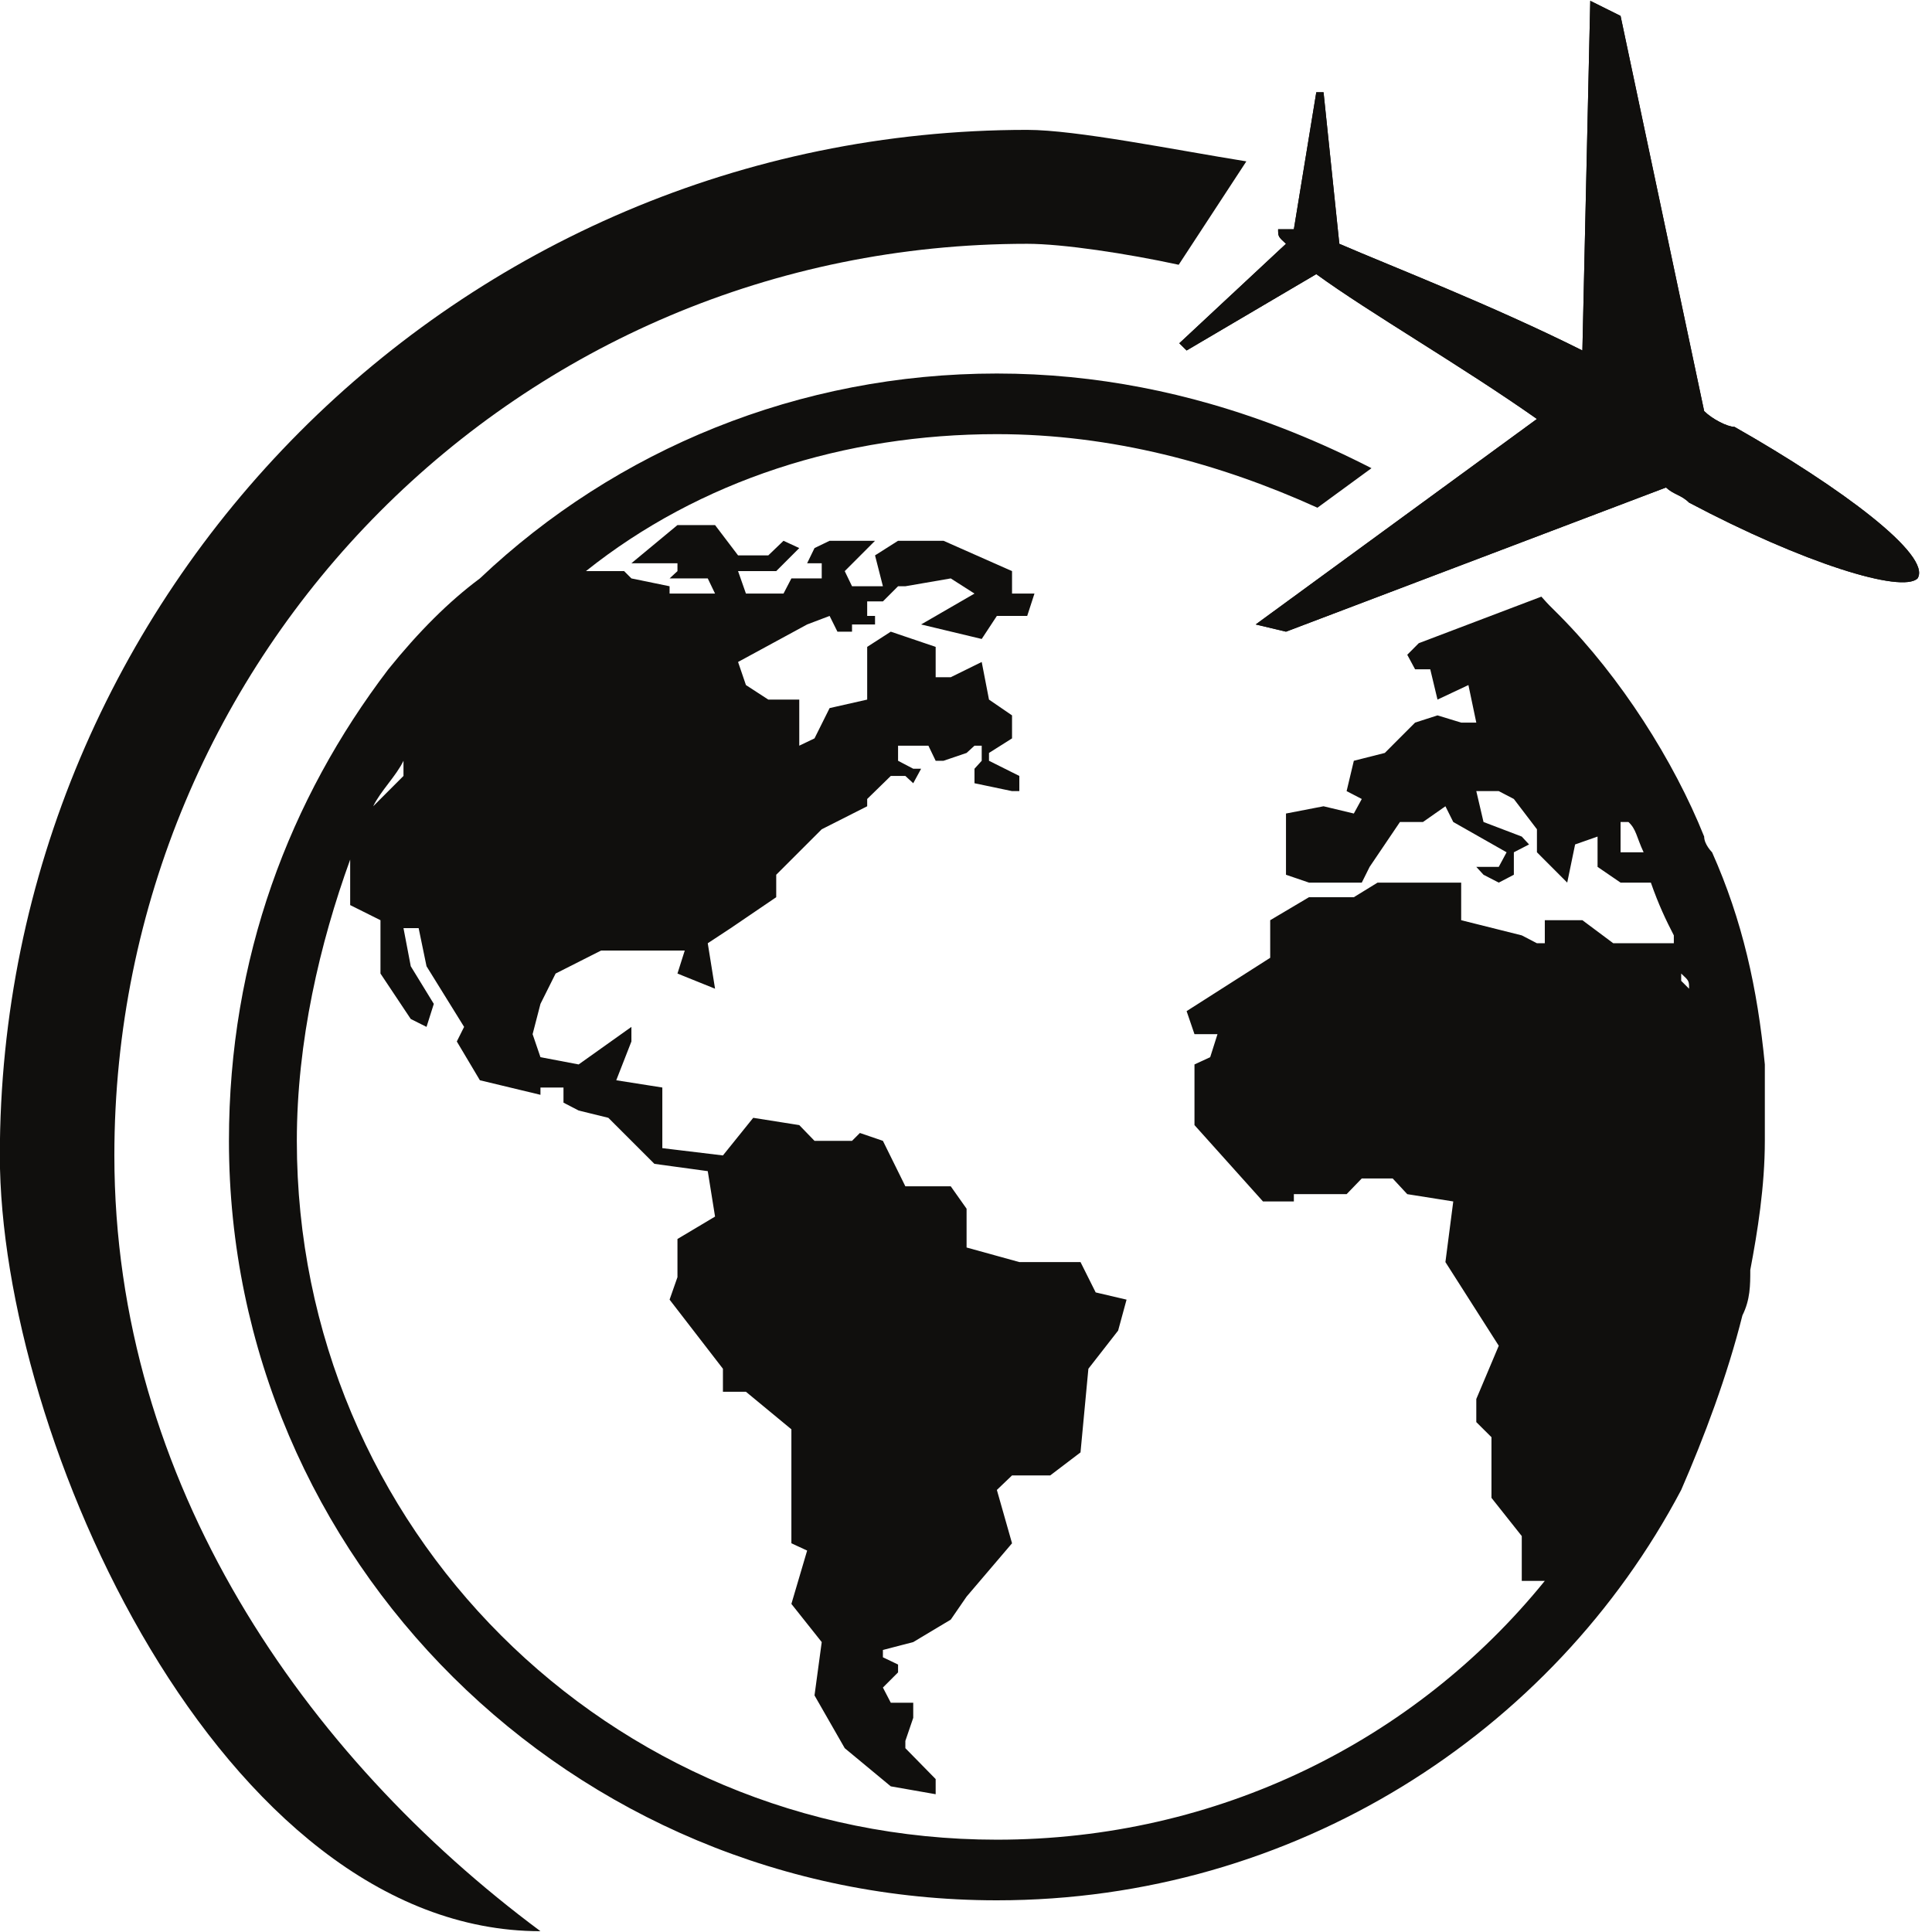 <svg version="1.0" preserveAspectRatio="xMidYMid meet" height="800" viewBox="0 0 600 600" zoomAndPan="magnify" width="800" xmlns:xlink="http://www.w3.org/1999/xlink" xmlns="http://www.w3.org/2000/svg"><path fill-rule="evenodd" fill-opacity="1" d="M 595.516 179.633 C 590.633 184.34 560.121 174.922 524.555 156.09 C 522.109 153.656 519.824 153.656 517.391 151.395 L 399.375 196.172 L 389.965 193.93 L 477.309 130.117 C 453.781 113.555 425.348 97.191 408.785 85.133 L 368.512 108.844 L 366.246 106.602 L 399.375 75.715 C 396.93 73.461 396.93 73.461 396.93 71.195 C 396.93 71.195 399.375 71.195 401.82 71.195 L 408.785 28.656 L 411.039 28.656 L 415.941 75.715 C 432.504 82.867 463.188 94.723 491.426 108.844 L 493.871 0.25 L 503.281 4.938 L 529.242 127.672 C 531.699 130.117 536.41 132.562 538.652 132.562 C 571.805 151.395 600.043 172.477 595.516 179.633" fill="#100f0d"></path><path fill-rule="nonzero" fill-opacity="1" d="M 538.652 132.562 C 536.41 132.562 531.699 130.117 529.242 127.672 L 503.281 4.938 L 493.871 0.25 L 491.426 108.844 C 463.188 94.723 432.504 82.867 415.941 75.715 L 411.039 28.656 L 408.785 28.656 L 401.82 71.195 C 399.375 71.195 396.93 71.195 396.93 71.195 C 396.93 73.461 396.93 73.461 399.375 75.715 L 366.246 106.602 L 368.512 108.844 L 408.785 85.133 C 425.348 97.191 453.781 113.555 477.309 130.117 L 389.965 193.93 L 399.375 196.172 L 517.391 151.395 C 519.824 153.656 522.109 153.656 524.555 156.09 C 560.121 174.922 590.633 184.34 595.516 179.633 C 600.043 172.477 571.805 151.395 538.652 132.562" fill="#100f0d"></path><path fill-rule="evenodd" fill-opacity="1" d="M 387.066 50.113 L 366.055 82.223 C 349.988 78.738 330.082 75.715 319.008 75.715 C 160.699 75.715 35.516 203.34 35.516 358.832 C 35.516 460.473 94.621 545.348 167.844 599.75 C 68.645 599.75 -0.047 446.332 -0.047 358.832 C -0.047 184.34 141.867 40.332 319.008 40.332 C 334.258 40.332 364.672 46.523 387.066 50.113" fill="#100f0d"></path><path fill-rule="evenodd" fill-opacity="1" d="M 522.109 304.609 L 522.109 302.344 C 524.555 304.609 524.555 304.609 524.555 307.055 Z M 125.305 236.266 L 125.305 240.977 L 115.895 250.395 C 118.16 245.688 123.051 240.977 125.305 236.266 Z M 503.281 264.684 L 503.281 255.277 L 505.727 255.277 C 508.172 257.539 508.172 259.805 510.438 264.684 Z M 531.699 264.684 C 531.699 264.684 529.242 262.25 529.242 259.805 C 519.824 236.266 503.281 210.316 484.453 191.281 L 482.199 189.027 C 480.887 187.762 479.754 186.504 478.688 185.293 L 440.613 199.75 L 437.035 203.34 L 439.469 207.859 L 444.18 207.859 L 446.43 217.266 L 456.031 212.75 L 458.477 224.41 L 453.781 224.41 L 446.43 222.168 L 439.469 224.41 L 430.059 233.832 L 420.445 236.266 L 418.203 245.688 L 422.914 248.133 L 420.445 252.648 L 411.039 250.395 L 399.375 252.648 L 399.375 271.66 L 406.52 274.105 L 422.914 274.105 L 425.348 269.215 L 434.77 255.277 L 441.914 255.277 L 448.887 250.395 L 451.324 255.277 L 467.887 264.684 L 465.453 269.215 L 458.477 269.215 L 460.719 271.66 L 465.453 274.105 L 470.141 271.66 L 470.141 264.684 L 474.863 262.25 L 472.598 259.805 L 460.719 255.277 L 458.477 245.688 L 465.453 245.688 L 470.141 248.133 L 477.309 257.539 L 477.309 264.684 L 486.715 274.105 L 489.164 262.25 L 496.137 259.805 L 496.137 269.215 L 503.281 274.105 L 512.691 274.105 C 515.137 281.082 517.391 285.777 519.824 290.488 L 519.824 292.934 L 501.016 292.934 L 491.426 285.777 L 479.754 285.777 L 479.754 292.934 L 477.309 292.934 L 472.598 290.488 L 453.781 285.777 L 453.781 274.105 L 427.816 274.105 L 420.445 278.633 L 406.52 278.633 L 394.473 285.777 L 394.473 297.453 L 368.512 314.016 L 370.957 321.172 L 378.102 321.172 L 375.836 328.316 L 370.957 330.57 L 370.957 349.41 L 392.23 373.121 L 401.82 373.121 L 401.82 370.855 L 418.203 370.855 L 422.914 365.977 L 432.504 365.977 L 437.035 370.855 L 451.324 373.121 L 448.887 391.949 L 465.453 417.934 L 458.477 434.477 L 458.477 441.645 L 463.188 446.332 L 463.188 465.172 L 472.598 477.039 L 472.598 490.953 L 479.754 490.953 C 439.469 540.648 378.102 571.332 309.586 571.332 C 188.926 571.332 92.184 474.57 92.184 354.301 C 92.184 323.438 99.328 292.934 108.75 266.949 L 108.75 281.082 L 118.16 285.777 L 118.16 302.344 L 127.566 316.461 L 132.461 318.91 L 134.723 311.766 L 127.566 300.078 L 125.305 288.234 L 130.012 288.234 L 132.461 300.078 L 144.133 318.91 L 141.867 323.438 L 149.035 335.484 L 167.844 340.004 L 167.844 337.738 L 174.996 337.738 L 174.996 342.438 L 179.707 344.883 L 188.926 347.148 L 203.234 361.445 L 219.801 363.711 L 222.066 377.82 L 210.391 384.781 L 210.391 396.637 L 207.945 403.613 L 224.512 425.078 L 224.512 432.223 L 231.656 432.223 L 245.773 443.887 L 245.773 479.281 L 250.664 481.543 L 245.773 498.109 L 255.195 509.965 L 252.953 526.527 L 262.34 542.914 L 276.641 554.766 L 290.578 557.211 L 290.578 552.504 L 281.168 542.914 L 281.168 540.648 L 283.613 533.492 L 283.613 528.793 L 276.641 528.793 L 274.195 524.082 L 278.902 519.371 L 278.902 516.938 L 274.195 514.684 L 274.195 512.41 L 283.613 509.965 L 295.266 502.988 L 300.18 495.844 L 314.297 479.281 L 309.586 462.715 L 314.297 458.207 L 326.152 458.207 L 335.562 451.055 L 338.008 425.078 L 347.246 413.227 L 349.863 403.613 L 340.273 401.371 L 335.562 391.949 L 316.562 391.949 L 300.18 387.422 L 300.18 375.375 L 295.266 368.422 L 281.168 368.422 L 274.195 354.301 L 267.051 351.855 L 264.605 354.301 L 252.953 354.301 L 248.219 349.41 L 233.918 347.148 L 224.512 358.832 L 205.691 356.566 L 205.691 337.738 L 191.383 335.484 L 196.09 323.438 L 196.09 318.91 L 179.707 330.57 L 167.844 328.316 L 165.406 321.172 L 167.844 311.766 L 172.551 302.344 L 186.672 295.199 L 212.656 295.199 L 210.391 302.344 L 222.066 307.055 L 219.801 292.934 L 226.945 288.234 L 241.062 278.633 L 241.062 271.66 L 255.195 257.539 L 269.312 250.395 L 269.312 248.133 L 276.641 240.977 L 281.168 240.977 L 283.613 243.242 L 286.059 238.734 L 283.613 238.734 L 278.902 236.266 L 278.902 231.578 L 288.324 231.578 L 290.578 236.266 L 293.023 236.266 L 300.18 233.832 L 302.637 231.578 L 304.879 231.578 L 304.879 236.266 L 302.637 238.734 L 302.637 243.242 L 314.297 245.688 L 316.562 245.688 L 316.562 240.977 L 307.141 236.266 L 307.141 233.832 L 314.297 229.312 L 314.297 222.168 L 307.141 217.266 L 304.879 205.582 L 295.266 210.316 L 290.578 210.316 L 290.578 200.895 L 276.641 196.172 L 269.312 200.895 L 269.312 217.266 L 257.641 219.906 L 252.953 229.312 L 248.219 231.578 L 248.219 217.266 L 238.605 217.266 L 231.656 212.75 L 229.211 205.582 L 250.664 193.93 L 257.641 191.281 L 260.074 196.172 L 264.605 196.172 L 264.605 193.93 L 271.75 193.93 L 271.75 191.281 L 269.312 191.281 L 269.312 186.773 L 274.195 186.773 L 278.902 182.066 L 281.168 182.066 L 295.266 179.633 L 302.637 184.34 L 286.059 193.93 L 304.879 198.438 L 309.586 191.281 L 319.008 191.281 L 321.262 184.34 L 314.297 184.34 L 314.297 177.367 L 293.023 167.945 L 278.902 167.945 L 271.75 172.477 L 274.195 182.066 L 264.605 182.066 L 262.34 177.367 L 271.75 167.945 L 257.641 167.945 L 252.953 170.211 L 250.664 174.922 L 255.195 174.922 L 255.195 179.633 L 245.773 179.633 L 243.328 184.34 L 231.656 184.34 L 229.211 177.367 L 241.062 177.367 L 248.219 170.211 L 243.328 167.945 L 238.605 172.477 L 229.211 172.477 L 222.066 163.066 L 210.391 163.066 L 196.09 174.922 L 210.391 174.922 L 210.391 177.367 L 207.945 179.633 L 219.801 179.633 L 222.066 184.34 L 207.945 184.34 L 207.945 182.066 L 196.09 179.633 L 193.828 177.367 L 181.961 177.367 C 217.355 149.129 262.34 134.828 309.586 134.828 C 345.32 134.828 379.008 144.012 409.145 157.676 L 425.926 145.402 C 410.039 137.25 393.34 130.422 375.812 125.406 C 368.852 123.414 361.773 121.707 354.57 120.324 C 340.09 117.527 325.09 116 309.586 116 C 248.219 116 191.383 139.516 149.035 179.633 C 139.422 186.773 130.012 196.172 120.594 207.859 C 89.934 248.133 71.102 297.453 71.102 354.301 C 71.102 483.988 177.262 590.16 309.586 590.16 C 401.82 590.16 482.199 538.383 522.109 462.715 C 529.242 446.332 536.41 427.32 541.121 408.516 C 543.566 403.613 543.566 399.105 543.566 394.395 C 545.82 382.539 548.086 368.422 548.086 354.301 C 548.086 351.855 548.086 351.855 548.086 351.855 L 548.086 330.57 C 545.82 307.055 541.121 285.777 531.699 264.684" fill="#100f0d"></path></svg>